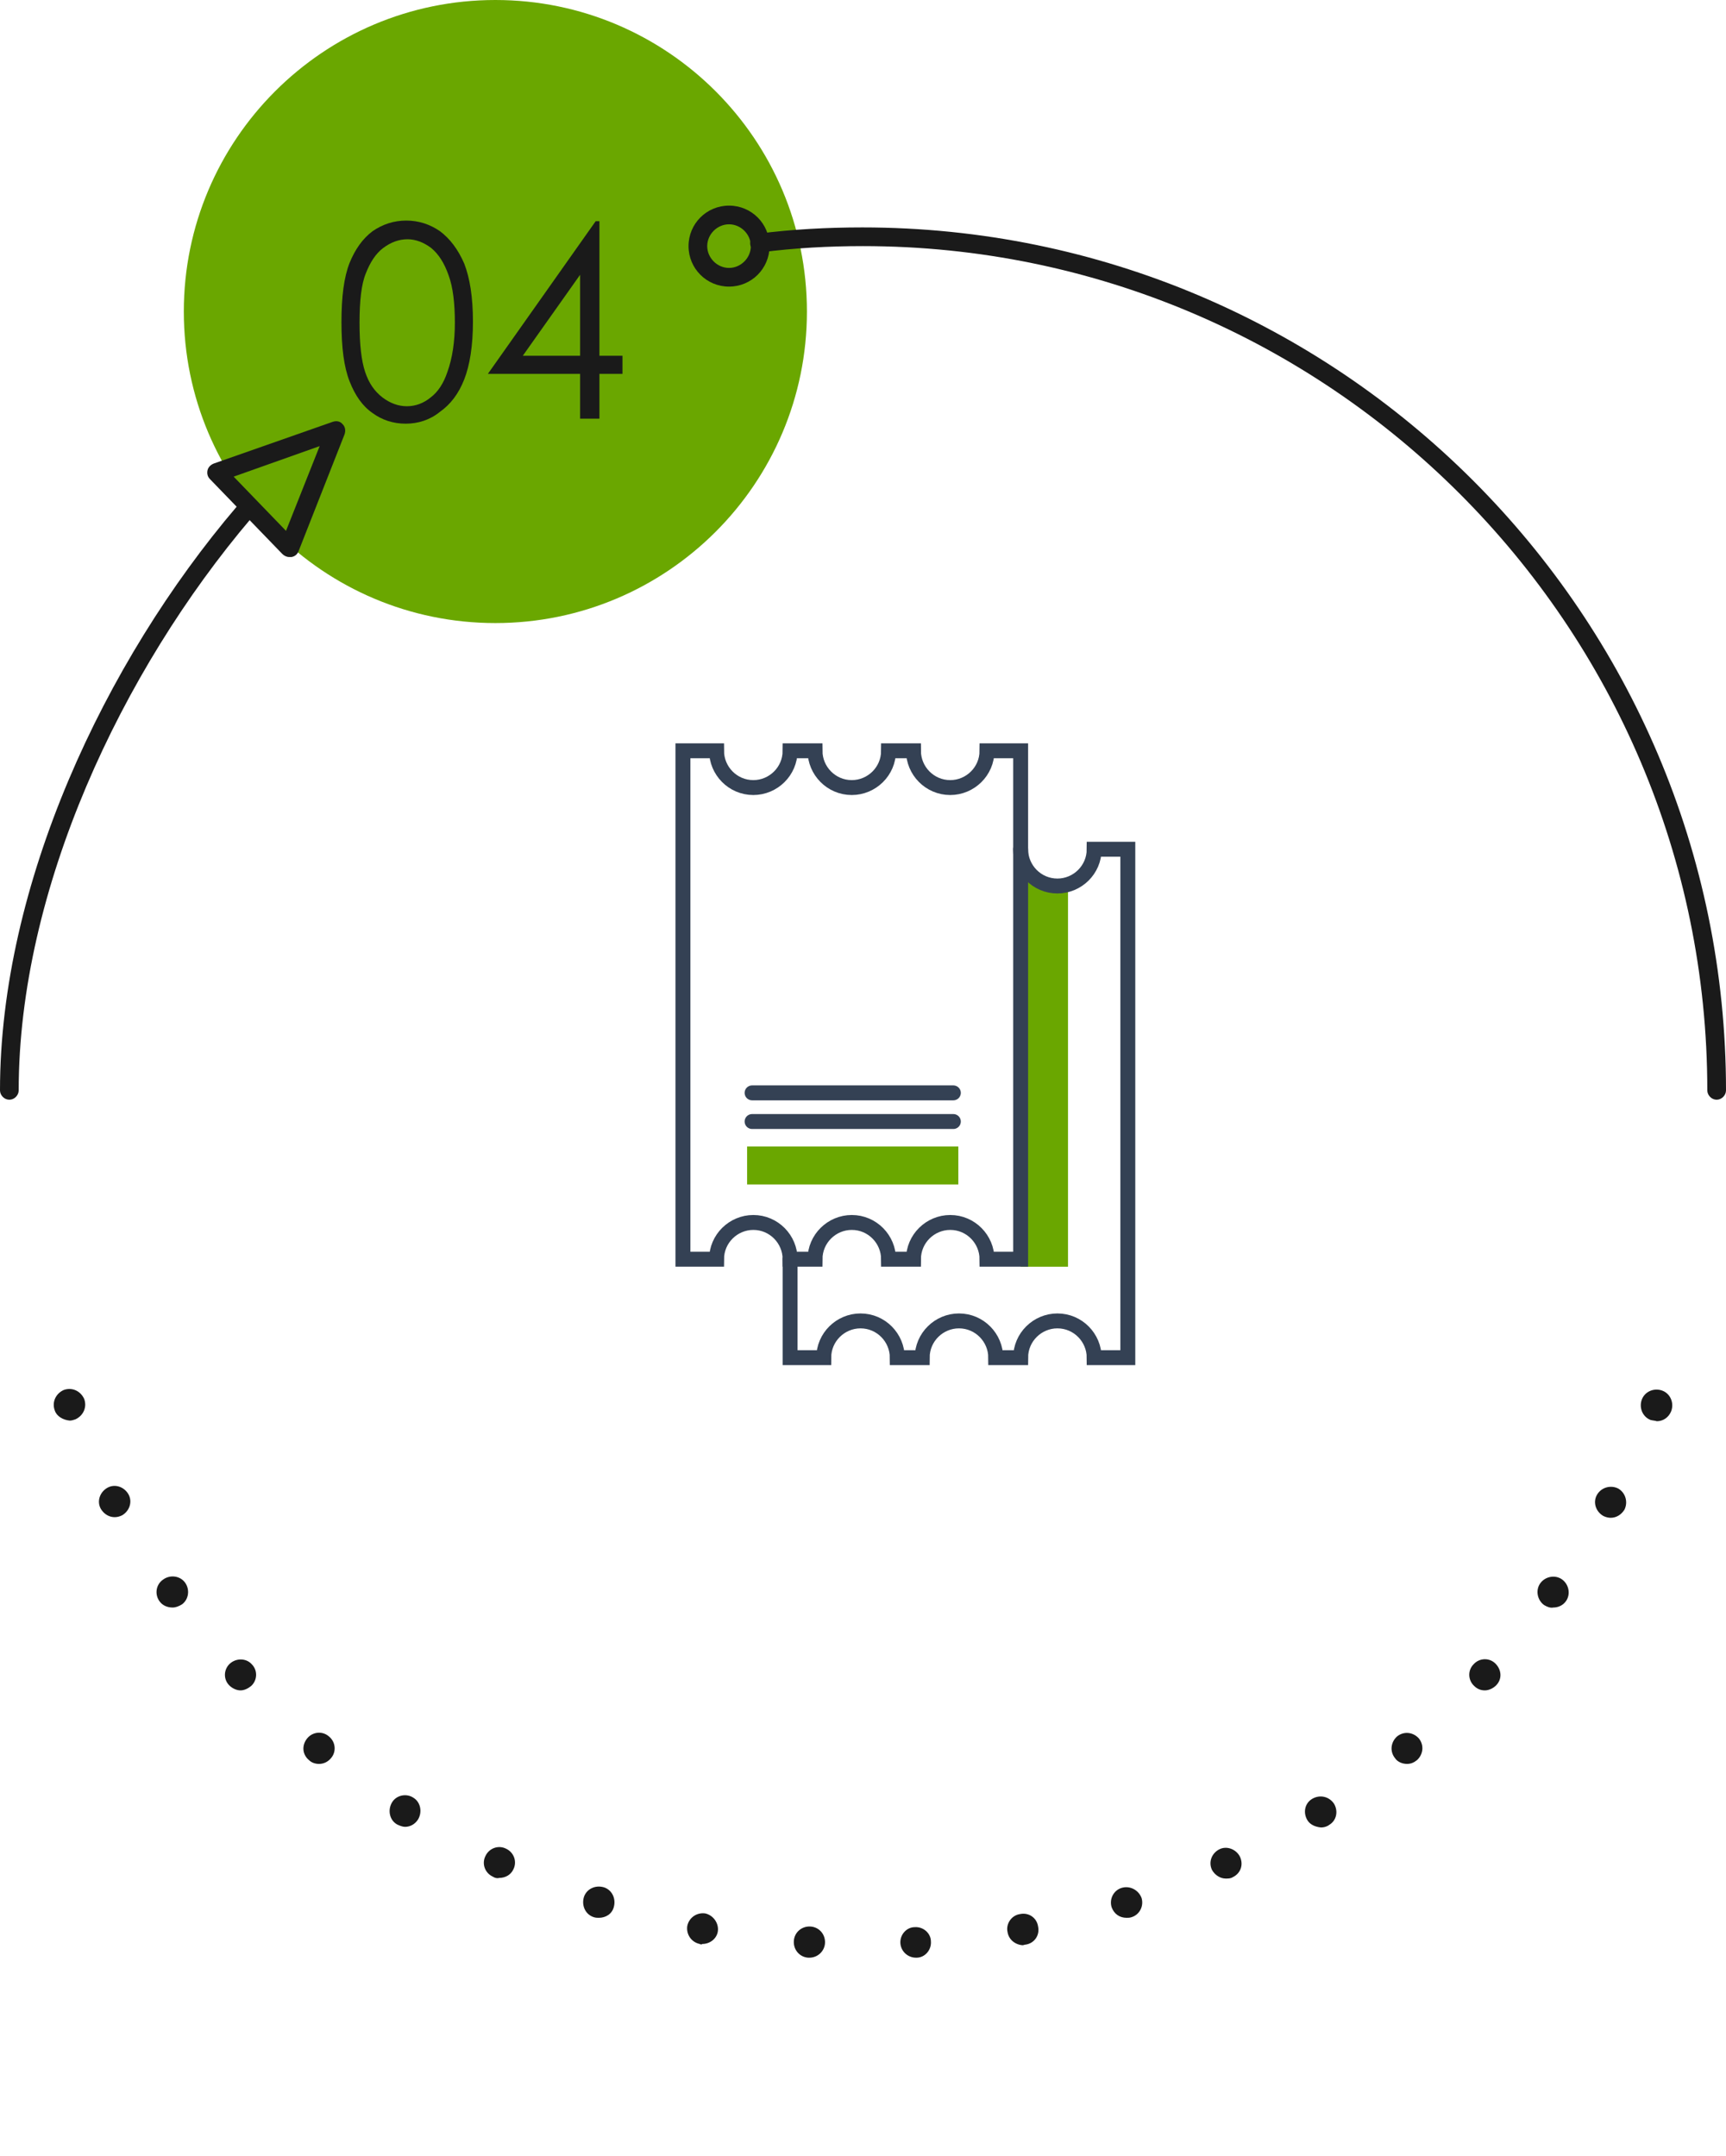 <?xml version="1.0" encoding="utf-8"?>
<!-- Generator: Adobe Illustrator 21.0.2, SVG Export Plug-In . SVG Version: 6.00 Build 0)  -->
<svg version="1.1" id="Warstwa_1" xmlns="http://www.w3.org/2000/svg" xmlns:xlink="http://www.w3.org/1999/xlink" x="0px" y="0px"
	 viewBox="0 0 277 346" enable-background="new 0 0 277 346" xml:space="preserve">
<path class="icon-number" fill="#6AA700" d="M129.5,50c0-27.6-22.4-50-50-50s-50,22.4-50,50s22.4,50,50,50S129.5,77.6,129.5,50"/>
<path fill="#1A1A1A" d="M54.8,51.7c0-4.1,0.4-7.2,1.3-9.5c0.9-2.2,2.1-3.9,3.7-5.1c1.6-1.1,3.4-1.7,5.4-1.7c2,0,3.8,0.6,5.4,1.7
	c1.6,1.2,2.9,2.9,3.9,5.2c0.9,2.3,1.4,5.4,1.4,9.3s-0.5,7-1.4,9.3s-2.2,4-3.9,5.2C69,67.4,67.1,68,65.1,68s-3.8-0.6-5.3-1.7
	c-1.6-1.1-2.8-2.8-3.7-5.1C55.2,58.9,54.8,55.8,54.8,51.7 M57.7,51.8c0,3.5,0.3,6.1,0.9,7.9c0.6,1.8,1.5,3.1,2.8,4.1
	c1.2,0.9,2.5,1.4,3.9,1.4s2.7-0.5,3.8-1.4c1.2-0.9,2.1-2.3,2.7-4.1c0.8-2.2,1.2-4.9,1.2-7.9c0-3.1-0.3-5.7-1-7.6
	c-0.7-2-1.6-3.4-2.8-4.4c-1.2-0.9-2.5-1.4-3.8-1.4c-1.4,0-2.7,0.5-3.9,1.4s-2.1,2.3-2.8,4.1C58,45.6,57.7,48.3,57.7,51.8"/>
<path fill="#1A1A1A" d="M95.6,35.5h0.6v21.6h3.7V60h-3.7v7.2h-3.1V60H78.3L95.6,35.5z M93.1,57.1v-13l-9.2,13H93.1z"/>
<path fill="#1A1A1A" d="M144.5,311.9c-0.1-1.4,1-2.6,2.3-2.6c1.4-0.1,2.6,1,2.6,2.3c0.1,1.4-1,2.6-2.3,2.6H147
	C145.7,314.2,144.6,313.2,144.5,311.9 M129.7,314.2c-1.4-0.1-2.4-1.3-2.3-2.7c0.1-1.4,1.3-2.4,2.7-2.3s2.4,1.3,2.3,2.7
	c-0.1,1.3-1.2,2.3-2.5,2.3H129.7z M161.7,310.1c-0.3-1.3,0.6-2.7,2-2.9c1.4-0.3,2.7,0.6,2.9,2c0.3,1.4-0.6,2.7-2,2.9
	c-0.2,0-0.3,0.1-0.5,0.1C162.9,312.1,161.9,311.3,161.7,310.1 M112.3,312c-1.4-0.3-2.2-1.6-2-2.9c0.3-1.4,1.6-2.2,2.9-2
	c1.3,0.3,2.2,1.6,2,2.9c-0.2,1.2-1.3,2-2.5,2C112.6,312.1,112.5,312.1,112.3,312 M178.4,306.1c-0.4-1.3,0.3-2.7,1.6-3.1
	s2.7,0.3,3.2,1.6c0.4,1.3-0.3,2.7-1.6,3.1c-0.3,0.1-0.5,0.1-0.8,0.1C179.7,307.8,178.8,307.2,178.4,306.1 M95.3,307.7
	c-1.3-0.4-2-1.8-1.6-3.2c0.4-1.3,1.8-2,3.2-1.6c1.3,0.4,2,1.8,1.6,3.2c-0.3,1.1-1.3,1.7-2.4,1.7C95.9,307.8,95.6,307.8,95.3,307.7
	 M194.5,300.1c-0.6-1.3,0-2.7,1.2-3.3s2.7,0,3.3,1.2c0.6,1.3,0.1,2.7-1.2,3.3c-0.3,0.2-0.7,0.2-1.1,0.2
	C195.9,301.5,195,301,194.5,300.1 M79.1,301.2c-1.3-0.6-1.8-2.1-1.2-3.3c0.6-1.3,2.1-1.8,3.3-1.2c1.3,0.6,1.8,2.1,1.2,3.3
	c-0.4,0.9-1.3,1.4-2.3,1.4C79.8,301.5,79.4,301.4,79.1,301.2 M209.8,292.1c-0.7-1.2-0.4-2.7,0.8-3.4c1.2-0.7,2.7-0.4,3.5,0.8
	c0.7,1.2,0.4,2.7-0.8,3.4c-0.4,0.3-0.9,0.4-1.3,0.4C211,293.2,210.2,292.8,209.8,292.1 M63.7,292.8c-1.2-0.7-1.5-2.3-0.8-3.5
	s2.3-1.5,3.4-0.8c1.2,0.7,1.5,2.3,0.8,3.5c-0.5,0.8-1.3,1.2-2.1,1.2C64.6,293.2,64.1,293,63.7,292.8 M223.9,282.2
	c-0.9-1.1-0.7-2.6,0.3-3.5c1.1-0.9,2.6-0.7,3.5,0.3c0.9,1.1,0.7,2.6-0.3,3.5c-0.5,0.4-1,0.6-1.6,0.6
	C225.1,283.1,224.3,282.8,223.9,282.2 M49.6,282.5c-1.1-0.9-1.2-2.4-0.3-3.5s2.5-1.2,3.5-0.3c1.1,0.9,1.2,2.5,0.3,3.5
	c-0.5,0.6-1.2,0.9-1.9,0.9C50.6,283.1,50,282.9,49.6,282.5 M236.6,270.6c-1-0.9-1.1-2.5-0.1-3.5c0.9-1,2.5-1.1,3.5-0.1
	s1.1,2.5,0.1,3.5c-0.5,0.5-1.2,0.8-1.8,0.8S237.1,271.1,236.6,270.6 M36.8,270.5c-1-1-0.9-2.6,0.1-3.5s2.6-0.9,3.5,0.1
	c1,1,0.9,2.6-0.1,3.5c-0.5,0.4-1.1,0.7-1.7,0.7C38,271.3,37.3,271,36.8,270.5 M247.8,257.6c-1.1-0.8-1.4-2.4-0.6-3.5
	c0.8-1.1,2.4-1.4,3.5-0.6c1.1,0.8,1.4,2.4,0.6,3.5c-0.5,0.7-1.3,1-2,1C248.8,258.1,248.3,257.9,247.8,257.6 M25.6,257L25.6,257
	c-0.8-1.1-0.6-2.7,0.6-3.5c1.1-0.8,2.7-0.6,3.5,0.5s0.6,2.7-0.5,3.5c-0.5,0.3-1,0.5-1.5,0.5C26.9,258,26.1,257.7,25.6,257
	 M257.3,243.3c-1.2-0.7-1.7-2.2-1-3.4c0.7-1.2,2.2-1.6,3.4-1c1.2,0.7,1.6,2.2,1,3.4c-0.5,0.8-1.3,1.3-2.2,1.3
	C258.1,243.6,257.7,243.5,257.3,243.3 M16.2,242.2c-0.7-1.2-0.2-2.7,1-3.4s2.7-0.2,3.4,1c0.7,1.2,0.2,2.7-1,3.4
	c-0.4,0.2-0.8,0.3-1.2,0.3C17.5,243.5,16.7,243,16.2,242.2 M264.9,227.9c-1.3-0.5-1.9-2-1.4-3.3s2-1.9,3.3-1.4s1.9,2,1.4,3.3
	c-0.4,1-1.3,1.6-2.3,1.6C265.6,228,265.3,228,264.9,227.9 M8.8,226.4c-0.5-1.3,0.1-2.7,1.4-3.3c1.3-0.5,2.7,0.1,3.3,1.4
	c0.5,1.3-0.1,2.7-1.4,3.3c-0.3,0.1-0.6,0.2-0.9,0.2C10.1,227.9,9.1,227.3,8.8,226.4"/>
<path fill="#1A1A1A" d="M1.5,176.5c-0.8,0-1.5-0.7-1.5-1.5c0-32.9,16.7-68.7,38-93.7c0.5-0.6,1.5-0.7,2.1-0.2s0.7,1.5,0.2,2.1
	C19.5,107.7,3,142.8,3,175C3,175.8,2.3,176.5,1.5,176.5"/>
<path fill="#1A1A1A" d="M275.5,176.5c-0.8,0-1.5-0.7-1.5-1.5c0-74.7-60.8-135.5-135.5-135.5c-5.5,0-11,0.3-16.4,1
	c-0.8,0.1-1.6-0.5-1.7-1.3s0.5-1.6,1.3-1.7c5.5-0.7,11.1-1,16.7-1C214.9,36.5,277,98.6,277,175C277,175.8,276.3,176.5,275.5,176.5"
	/>
<path fill="#1A1A1A" d="M46.4,89.4c-0.4,0-0.8-0.2-1.1-0.5l-11.6-12c-0.4-0.4-0.5-0.9-0.4-1.4s0.5-0.9,1-1.1l19.1-6.7
	c0.6-0.2,1.2-0.1,1.6,0.4c0.4,0.4,0.5,1,0.3,1.6l-7.4,18.8c-0.2,0.5-0.6,0.8-1.1,0.9C46.6,89.4,46.5,89.4,46.4,89.4 M37.5,76.5
	l8.4,8.7l5.4-13.6L37.5,76.5z"/>
<path fill="#1A1A1A" d="M117,46c-3.6,0-6.5-2.9-6.5-6.5s2.9-6.5,6.5-6.5s6.5,2.9,6.5,6.5S120.6,46,117,46 M117,36
	c-1.9,0-3.5,1.6-3.5,3.5s1.6,3.5,3.5,3.5s3.5-1.6,3.5-3.5S118.9,36,117,36"/>
<g class="icon-inner">
	<path fill="#6AA700" d="M163.8,136.3v67h7.6V142c-0.5,0.2-1.1,0.3-1.7,0.3C166.4,142.2,163.8,139.5,163.8,136.3"/>
	<path fill="none" stroke="#344154" stroke-width="2.394" stroke-linecap="round" stroke-miterlimit="10" d="M163.8,202.1h-5.4
		c0-3.2-2.6-5.9-5.9-5.9c-3.2,0-5.9,2.6-5.9,5.9h-4c0-3.2-2.6-5.9-5.9-5.9c-3.2,0-5.9,2.6-5.9,5.9h-4c0-3.2-2.6-5.9-5.9-5.9
		c-3.2,0-5.9,2.6-5.9,5.9h-5.4v-81.6h5.4c0,3.2,2.6,5.9,5.9,5.9c3.2,0,5.9-2.6,5.9-5.9h4c0,3.2,2.6,5.9,5.9,5.9
		c3.2,0,5.9-2.6,5.9-5.9h4c0,3.2,2.6,5.9,5.9,5.9c3.2,0,5.9-2.6,5.9-5.9h5.4V202.1z"/>
	
		<line fill="none" stroke="#344154" stroke-width="2.394" stroke-linecap="round" stroke-miterlimit="10" x1="120.7" y1="180" x2="153" y2="180"/>
	
		<line fill="none" stroke="#344154" stroke-width="2.394" stroke-linecap="round" stroke-miterlimit="10" x1="120.7" y1="175.4" x2="153" y2="175.4"/>
	<rect x="119.9" y="184" fill="#6AA700" width="33.9" height="6.1"/>
	<path fill="none" stroke="#344154" stroke-width="2.394" stroke-linecap="round" stroke-miterlimit="10" d="M163.8,136.3
		c0,3.2,2.6,5.9,5.9,5.9c3.2,0,5.9-2.6,5.9-5.9h5.4v81.6h-5.4c0-3.2-2.6-5.9-5.9-5.9c-3.2,0-5.9,2.6-5.9,5.9h-4
		c0-3.2-2.6-5.9-5.9-5.9c-3.2,0-5.9,2.6-5.9,5.9h-4c0-3.2-2.6-5.9-5.9-5.9c-3.2,0-5.9,2.6-5.9,5.9h-5.4v-15.8"/>
</g>
</svg>
